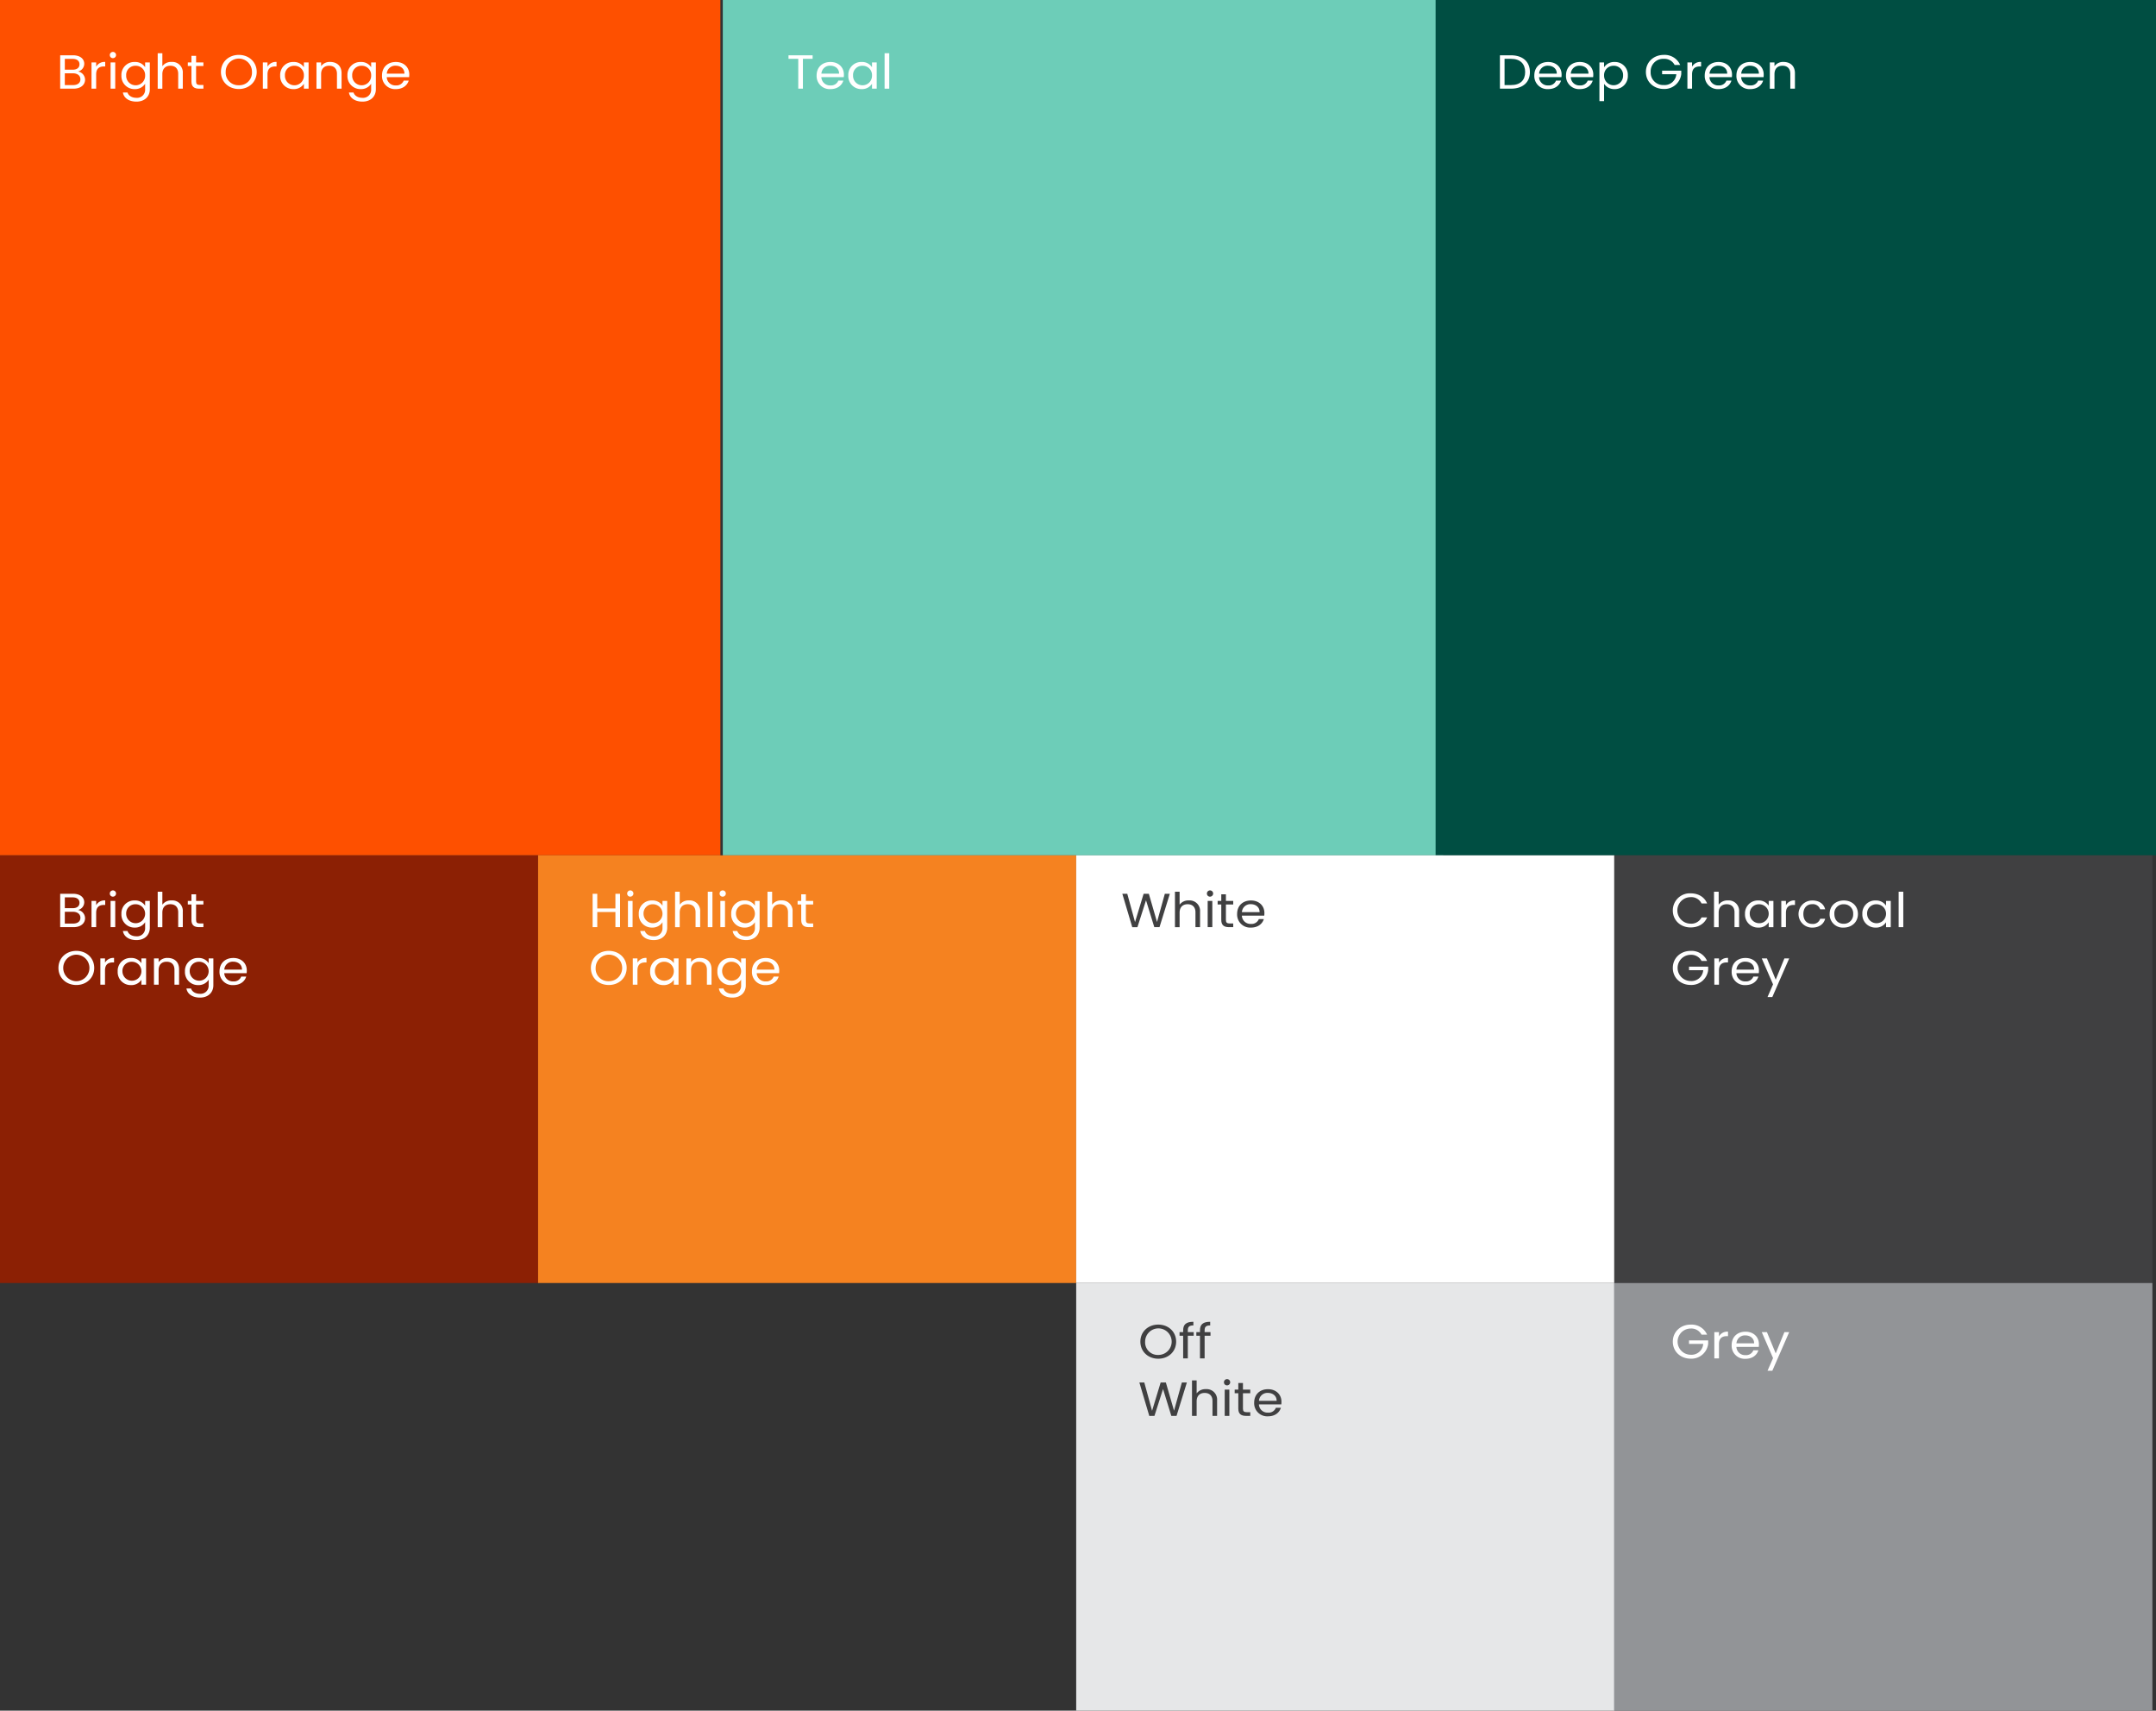 <svg id="Img-Colour" xmlns="http://www.w3.org/2000/svg" xmlns:xlink="http://www.w3.org/1999/xlink" width="960" height="761.715" viewBox="0 0 960 761.715">
  <rect x="0" y="0" width="960" height="761.715" fill="#333333" stroke="none"/>
  <defs>
    <clipPath id="clip-path">
      <rect id="Rectangle_148451" data-name="Rectangle 148451" width="960" height="761.715" fill="none"/>
    </clipPath>
  </defs>
  <rect id="Rectangle_148439" data-name="Rectangle 148439" width="320.765" height="380.857" transform="translate(0 0.001)" fill="#fe5000"/>
  <rect id="Rectangle_148440" data-name="Rectangle 148440" width="320.766" height="380.857" transform="translate(321.839 0.001)" fill="#6dcdb8"/>
  <rect id="Rectangle_148441" data-name="Rectangle 148441" width="320.765" height="380.857" transform="translate(639.234 0.001)" fill="#004e42"/>
  <rect id="Rectangle_148442" data-name="Rectangle 148442" width="239.599" height="190.428" transform="translate(0 380.857)" fill="#8c2004"/>
  <rect id="Rectangle_148443" data-name="Rectangle 148443" width="239.599" height="190.428" transform="translate(239.599 380.857)" fill="#f58220"/>
  <rect id="Rectangle_148444" data-name="Rectangle 148444" width="239.599" height="190.428" transform="translate(479.198 380.857)" fill="#fff"/>
  <rect id="Rectangle_148445" data-name="Rectangle 148445" width="239.599" height="190.428" transform="translate(718.796 380.857)" fill="#404041"/>
  <rect id="Rectangle_148446" data-name="Rectangle 148446" width="239.598" height="190.429" transform="translate(479.198 571.286)" fill="#e6e7e8"/>
  <rect id="Rectangle_148447" data-name="Rectangle 148447" width="239.599" height="190.429" transform="translate(718.796 571.286)" fill="#929497"/>
  <g id="Group_10449" data-name="Group 10449">
    <g id="Group_10448" data-name="Group 10448" clip-path="url(#clip-path)">
      <path id="Path_6104" data-name="Path 6104" d="M31.829,38.675H25.913V23.806H31.6c3.345,0,5.029,1.707,5.029,3.776a3.526,3.526,0,0,1-2.775,3.434,3.777,3.777,0,0,1,3.139,3.67c0,2.24-1.888,3.988-5.165,3.988m-.408-13.269H27.983v4.822h3.483c1.934,0,3.048-.9,3.048-2.411,0-1.472-1.069-2.41-3.094-2.41m.158,6.422h-3.6v5.248h3.664c2.049,0,3.277-.961,3.277-2.582,0-1.642-1.319-2.666-3.345-2.666" transform="translate(0.883 0.811)" fill="#fff"/>
      <path id="Path_6105" data-name="Path 6105" d="M41.476,38.577h-2.07V26.886h2.07v1.9A4.253,4.253,0,0,1,45.5,26.673v2.006h-.547c-1.979,0-3.481.831-3.481,3.542Z" transform="translate(1.343 0.909)" fill="#fff"/>
      <path id="Path_6106" data-name="Path 6106" d="M47.285,23.809A1.389,1.389,0,1,1,48.7,25.13a1.348,1.348,0,0,1-1.41-1.322m.341,3.22H49.7V38.72h-2.07Z" transform="translate(1.612 0.766)" fill="#fff"/>
      <path id="Path_6107" data-name="Path 6107" d="M58.2,26.694a5.221,5.221,0,0,1,4.641,2.326V26.886h2.093V38.832c0,3.222-2.3,5.505-5.96,5.505-3.276,0-5.62-1.557-6.03-4.054h2.047c.455,1.407,1.934,2.368,3.982,2.368a3.583,3.583,0,0,0,3.867-3.82V36.379a5.284,5.284,0,0,1-4.641,2.39,5.791,5.791,0,0,1-5.916-6.08A5.709,5.709,0,0,1,58.2,26.694m.41,1.686a4.067,4.067,0,0,0-4.21,4.309,4.223,4.223,0,1,0,8.441.022,4.127,4.127,0,0,0-4.231-4.331" transform="translate(1.782 0.91)" fill="#fff"/>
      <path id="Path_6108" data-name="Path 6108" d="M67.907,22.918h2.07V28.7a4.8,4.8,0,0,1,4.118-1.9,4.654,4.654,0,0,1,4.984,5.014v6.89H77.031V32.091c0-2.389-1.388-3.6-3.481-3.6-2.117,0-3.573,1.237-3.573,3.755v6.464h-2.07Z" transform="translate(2.315 0.781)" fill="#fff"/>
      <path id="Path_6109" data-name="Path 6109" d="M82.486,28.577H80.871v-1.6h1.615V24.032h2.07v2.944H87.81v1.6H84.556v6.89c0,1.152.455,1.557,1.729,1.557H87.81v1.643H85.944c-2.207,0-3.458-.853-3.458-3.2Z" transform="translate(2.757 0.819)" fill="#fff"/>
      <path id="Path_6110" data-name="Path 6110" d="M103.1,38.831c-4.459,0-7.964-3.135-7.964-7.6s3.5-7.594,7.964-7.594c4.482,0,7.964,3.136,7.964,7.594s-3.482,7.6-7.964,7.6m0-1.686a5.6,5.6,0,0,0,5.847-5.91,5.848,5.848,0,1,0-11.694,0,5.6,5.6,0,0,0,5.848,5.91" transform="translate(3.243 0.806)" fill="#fff"/>
      <path id="Path_6111" data-name="Path 6111" d="M115.251,38.577h-2.07V26.886h2.07v1.9a4.254,4.254,0,0,1,4.028-2.113v2.006h-.546c-1.98,0-3.482.831-3.482,3.542Z" transform="translate(3.858 0.909)" fill="#fff"/>
      <path id="Path_6112" data-name="Path 6112" d="M126.558,26.694A5.256,5.256,0,0,1,131.2,29.02V26.886h2.093v11.69H131.2V36.4a5.285,5.285,0,0,1-4.665,2.368,5.786,5.786,0,0,1-5.892-6.08,5.709,5.709,0,0,1,5.916-5.995m.41,1.686a4.067,4.067,0,0,0-4.21,4.309,4.223,4.223,0,1,0,8.441.022,4.127,4.127,0,0,0-4.231-4.331" transform="translate(4.112 0.91)" fill="#fff"/>
      <path id="Path_6113" data-name="Path 6113" d="M145.393,31.963c0-2.39-1.389-3.6-3.482-3.6-2.117,0-3.573,1.237-3.573,3.755v6.464h-2.07V26.886h2.07V28.55a4.709,4.709,0,0,1,4.005-1.877c2.89,0,5.1,1.664,5.1,5.013v6.891h-2.048Z" transform="translate(4.645 0.909)" fill="#fff"/>
      <path id="Path_6114" data-name="Path 6114" d="M155.522,26.694a5.221,5.221,0,0,1,4.641,2.326V26.886h2.093V38.832c0,3.222-2.3,5.505-5.96,5.505-3.276,0-5.62-1.557-6.03-4.054h2.047c.455,1.407,1.934,2.368,3.982,2.368a3.583,3.583,0,0,0,3.867-3.82V36.379a5.284,5.284,0,0,1-4.641,2.39,5.791,5.791,0,0,1-5.916-6.08,5.709,5.709,0,0,1,5.916-5.995m.41,1.686a4.067,4.067,0,0,0-4.21,4.309,4.223,4.223,0,1,0,8.441.022,4.127,4.127,0,0,0-4.231-4.331" transform="translate(5.1 0.91)" fill="#fff"/>
      <path id="Path_6115" data-name="Path 6115" d="M170.65,38.768a5.813,5.813,0,0,1-6.166-6.058c0-3.692,2.525-6.017,6.166-6.017,3.617,0,5.984,2.39,5.984,5.59a9.63,9.63,0,0,1-.069,1.173H166.6a3.817,3.817,0,0,0,4.049,3.669,3.429,3.429,0,0,0,3.5-2.154h2.231c-.637,2.133-2.64,3.8-5.734,3.8m-4.027-6.89h7.871c.024-2.283-1.8-3.542-3.936-3.542a3.764,3.764,0,0,0-3.936,3.542" transform="translate(5.607 0.91)" fill="#fff"/>
      <path id="Path_6116" data-name="Path 6116" d="M339.522,23.806h10.74v1.578h-4.324V38.675h-2.07V25.384h-4.346Z" transform="translate(11.573 0.811)" fill="#fff"/>
      <path id="Path_6117" data-name="Path 6117" d="M357.794,38.768a5.813,5.813,0,0,1-6.166-6.058c0-3.692,2.525-6.017,6.166-6.017,3.617,0,5.984,2.39,5.984,5.59a9.843,9.843,0,0,1-.069,1.173h-9.965a3.818,3.818,0,0,0,4.051,3.669,3.43,3.43,0,0,0,3.5-2.154h2.229c-.637,2.133-2.639,3.8-5.733,3.8m-4.028-6.89h7.872c.023-2.283-1.8-3.542-3.936-3.542a3.765,3.765,0,0,0-3.937,3.542" transform="translate(11.986 0.91)" fill="#fff"/>
      <path id="Path_6118" data-name="Path 6118" d="M371.189,26.694a5.256,5.256,0,0,1,4.641,2.326V26.886h2.093v11.69H375.83V36.4a5.285,5.285,0,0,1-4.665,2.368,5.786,5.786,0,0,1-5.892-6.08,5.709,5.709,0,0,1,5.916-5.995m.41,1.686a4.067,4.067,0,0,0-4.21,4.309,4.223,4.223,0,1,0,8.441.022A4.127,4.127,0,0,0,371.6,28.38" transform="translate(12.451 0.91)" fill="#fff"/>
      <rect id="Rectangle_148448" data-name="Rectangle 148448" width="2.07" height="15.787" transform="translate(393.883 23.699)" fill="#fff"/>
      <path id="Path_6119" data-name="Path 6119" d="M659.208,31.273c0,4.608-3.209,7.4-8.42,7.4h-4.937V23.806h4.937c5.211,0,8.42,2.859,8.42,7.467m-8.42,5.8c4.142,0,6.3-2.176,6.3-5.8s-2.161-5.889-6.3-5.889h-2.866V37.075Z" transform="translate(22.015 0.811)" fill="#fff"/>
      <path id="Path_6120" data-name="Path 6120" d="M666.83,38.768a5.813,5.813,0,0,1-6.166-6.058c0-3.692,2.525-6.017,6.166-6.017,3.617,0,5.984,2.39,5.984,5.59a9.837,9.837,0,0,1-.069,1.173H662.78a3.818,3.818,0,0,0,4.051,3.669,3.43,3.43,0,0,0,3.5-2.154h2.229c-.637,2.133-2.639,3.8-5.733,3.8m-4.028-6.89h7.872c.023-2.283-1.8-3.542-3.936-3.542a3.765,3.765,0,0,0-3.937,3.542" transform="translate(22.52 0.91)" fill="#fff"/>
      <path id="Path_6121" data-name="Path 6121" d="M680.476,38.768a5.813,5.813,0,0,1-6.166-6.058c0-3.692,2.525-6.017,6.166-6.017,3.617,0,5.984,2.39,5.984,5.59a9.837,9.837,0,0,1-.069,1.173h-9.965a3.818,3.818,0,0,0,4.051,3.669,3.43,3.43,0,0,0,3.5-2.154h2.229c-.637,2.133-2.639,3.8-5.733,3.8m-4.028-6.89h7.872c.023-2.283-1.8-3.542-3.936-3.542a3.765,3.765,0,0,0-3.937,3.542" transform="translate(22.985 0.91)" fill="#fff"/>
      <path id="Path_6122" data-name="Path 6122" d="M695.438,26.694a5.709,5.709,0,0,1,5.916,5.995,5.791,5.791,0,0,1-5.916,6.08,5.481,5.481,0,0,1-4.665-2.347v7.7H688.7V26.886h2.07v2.155a5.354,5.354,0,0,1,4.665-2.347m-.432,1.686a4.14,4.14,0,0,0-4.232,4.331,4.234,4.234,0,1,0,8.465-.022,4.073,4.073,0,0,0-4.233-4.309" transform="translate(23.476 0.91)" fill="#fff"/>
      <path id="Path_6123" data-name="Path 6123" d="M723.976,28.121H721.5a5.105,5.105,0,0,0-4.823-2.731,5.57,5.57,0,0,0-5.849,5.846,5.565,5.565,0,0,0,5.849,5.825,5.223,5.223,0,0,0,5.574-4.823h-6.326V30.659h8.532v1.493a7.513,7.513,0,0,1-7.78,6.656c-4.46,0-7.965-3.115-7.965-7.574s3.5-7.594,7.965-7.594a7.522,7.522,0,0,1,7.3,4.48" transform="translate(24.158 0.806)" fill="#fff"/>
      <path id="Path_6124" data-name="Path 6124" d="M728.651,38.577h-2.07V26.886h2.07v1.9a4.254,4.254,0,0,1,4.028-2.113v2.006h-.546c-1.98,0-3.482.831-3.482,3.542Z" transform="translate(24.767 0.909)" fill="#fff"/>
      <path id="Path_6125" data-name="Path 6125" d="M740.208,38.768a5.813,5.813,0,0,1-6.166-6.058c0-3.692,2.525-6.017,6.166-6.017,3.617,0,5.984,2.39,5.984,5.59a9.85,9.85,0,0,1-.069,1.173h-9.965a3.818,3.818,0,0,0,4.05,3.669,3.43,3.43,0,0,0,3.5-2.154h2.229c-.637,2.133-2.639,3.8-5.733,3.8m-4.028-6.89h7.873c.023-2.283-1.8-3.542-3.936-3.542a3.765,3.765,0,0,0-3.937,3.542" transform="translate(25.021 0.91)" fill="#fff"/>
      <path id="Path_6126" data-name="Path 6126" d="M753.854,38.768a5.813,5.813,0,0,1-6.166-6.058c0-3.692,2.525-6.017,6.166-6.017,3.617,0,5.984,2.39,5.984,5.59a9.85,9.85,0,0,1-.069,1.173H749.8a3.818,3.818,0,0,0,4.05,3.669,3.43,3.43,0,0,0,3.5-2.154h2.23c-.637,2.133-2.639,3.8-5.733,3.8m-4.028-6.89H757.7c.023-2.283-1.8-3.542-3.936-3.542a3.765,3.765,0,0,0-3.937,3.542" transform="translate(25.487 0.91)" fill="#fff"/>
      <path id="Path_6127" data-name="Path 6127" d="M771.2,31.963c0-2.39-1.388-3.6-3.481-3.6-2.117,0-3.573,1.237-3.573,3.755v6.464h-2.07V26.886h2.07V28.55a4.708,4.708,0,0,1,4.005-1.877c2.889,0,5.1,1.664,5.1,5.013v6.891H771.2Z" transform="translate(25.977 0.909)" fill="#fff"/>
      <path id="Path_6128" data-name="Path 6128" d="M31.829,399.719H25.913V384.85H31.6c3.345,0,5.029,1.707,5.029,3.777a3.526,3.526,0,0,1-2.775,3.434,3.777,3.777,0,0,1,3.139,3.67c0,2.24-1.888,3.988-5.165,3.988m-.408-13.269H27.983v4.821h3.483c1.934,0,3.048-.9,3.048-2.41,0-1.471-1.069-2.41-3.094-2.41m.158,6.422h-3.6v5.248h3.664c2.049,0,3.277-.961,3.277-2.581,0-1.643-1.319-2.667-3.345-2.667" transform="translate(0.883 13.118)" fill="#fff"/>
      <path id="Path_6129" data-name="Path 6129" d="M41.476,399.621h-2.07v-11.69h2.07v1.9a4.253,4.253,0,0,1,4.028-2.113v2.006h-.547c-1.979,0-3.481.831-3.481,3.542Z" transform="translate(1.343 13.216)" fill="#fff"/>
      <path id="Path_6130" data-name="Path 6130" d="M47.285,384.853a1.389,1.389,0,1,1,1.41,1.322,1.348,1.348,0,0,1-1.41-1.322m.341,3.221H49.7v11.69h-2.07Z" transform="translate(1.612 13.073)" fill="#fff"/>
      <path id="Path_6131" data-name="Path 6131" d="M58.2,387.738a5.221,5.221,0,0,1,4.641,2.326v-2.132h2.093v11.946c0,3.221-2.3,5.5-5.96,5.5-3.276,0-5.62-1.557-6.03-4.054h2.047c.455,1.407,1.934,2.368,3.982,2.368a3.583,3.583,0,0,0,3.867-3.819v-2.454a5.286,5.286,0,0,1-4.641,2.39,5.791,5.791,0,0,1-5.916-6.079,5.709,5.709,0,0,1,5.916-6m.41,1.686a4.068,4.068,0,0,0-4.21,4.31,4.222,4.222,0,1,0,4.21-4.31" transform="translate(1.782 13.217)" fill="#fff"/>
      <path id="Path_6132" data-name="Path 6132" d="M67.907,383.963h2.07v5.781a4.8,4.8,0,0,1,4.118-1.9,4.654,4.654,0,0,1,4.984,5.014v6.89H77.031v-6.614c0-2.389-1.388-3.6-3.481-3.6-2.117,0-3.573,1.237-3.573,3.755v6.464h-2.07Z" transform="translate(2.315 13.088)" fill="#fff"/>
      <path id="Path_6133" data-name="Path 6133" d="M82.486,389.621H80.871v-1.6h1.615v-2.945h2.07v2.945H87.81v1.6H84.556v6.89c0,1.152.455,1.557,1.729,1.557H87.81v1.643H85.944c-2.207,0-3.458-.853-3.458-3.2Z" transform="translate(2.757 13.126)" fill="#fff"/>
      <path id="Path_6134" data-name="Path 6134" d="M33.13,424.632c-4.459,0-7.964-3.136-7.964-7.6s3.5-7.594,7.964-7.594c4.483,0,7.964,3.136,7.964,7.594s-3.481,7.6-7.964,7.6m0-1.686a5.91,5.91,0,0,0,0-11.819,5.91,5.91,0,0,0,0,11.819" transform="translate(0.858 13.957)" fill="#fff"/>
      <path id="Path_6135" data-name="Path 6135" d="M45.284,424.379h-2.07v-11.69h2.07v1.9a4.253,4.253,0,0,1,4.028-2.113v2.006h-.547c-1.979,0-3.481.831-3.481,3.542Z" transform="translate(1.473 14.06)" fill="#fff"/>
      <path id="Path_6136" data-name="Path 6136" d="M56.591,412.495a5.256,5.256,0,0,1,4.641,2.326v-2.132h2.093v11.689H61.232V422.2a5.285,5.285,0,0,1-4.665,2.368,5.785,5.785,0,0,1-5.892-6.079,5.709,5.709,0,0,1,5.916-6M57,414.181a4.068,4.068,0,0,0-4.21,4.31,4.222,4.222,0,1,0,4.21-4.31" transform="translate(1.727 14.061)" fill="#fff"/>
      <path id="Path_6137" data-name="Path 6137" d="M75.425,417.765c0-2.39-1.388-3.6-3.481-3.6-2.117,0-3.573,1.237-3.573,3.755v6.464H66.3v-11.69h2.07v1.663a4.708,4.708,0,0,1,4.005-1.877c2.889,0,5.1,1.664,5.1,5.013v6.891H75.425Z" transform="translate(2.26 14.06)" fill="#fff"/>
      <path id="Path_6138" data-name="Path 6138" d="M85.555,412.495a5.221,5.221,0,0,1,4.641,2.326v-2.132h2.093v11.946c0,3.221-2.3,5.5-5.96,5.5-3.276,0-5.62-1.557-6.03-4.054h2.047c.455,1.407,1.934,2.368,3.982,2.368a3.583,3.583,0,0,0,3.867-3.819V422.18a5.286,5.286,0,0,1-4.641,2.39,5.791,5.791,0,0,1-5.916-6.079,5.709,5.709,0,0,1,5.916-6m.409,1.686a4.068,4.068,0,0,0-4.21,4.31,4.222,4.222,0,1,0,4.21-4.31" transform="translate(2.715 14.061)" fill="#fff"/>
      <path id="Path_6139" data-name="Path 6139" d="M100.683,424.57a5.813,5.813,0,0,1-6.166-6.058c0-3.692,2.525-6.017,6.166-6.017,3.617,0,5.984,2.39,5.984,5.59a9.842,9.842,0,0,1-.069,1.173H96.633a3.819,3.819,0,0,0,4.051,3.67,3.43,3.43,0,0,0,3.5-2.155h2.229c-.637,2.133-2.639,3.8-5.733,3.8m-4.028-6.89h7.873c.023-2.283-1.8-3.542-3.936-3.542a3.765,3.765,0,0,0-3.937,3.542" transform="translate(3.222 14.061)" fill="#fff"/>
      <path id="Path_6140" data-name="Path 6140" d="M265.328,392.977H257.25v6.742h-2.069V384.85h2.069v6.527h8.078V384.85h2.07v14.869h-2.07Z" transform="translate(8.698 13.118)" fill="#fff"/>
      <path id="Path_6141" data-name="Path 6141" d="M270.059,384.853a1.39,1.39,0,1,1,1.412,1.322,1.347,1.347,0,0,1-1.412-1.322m.341,3.221h2.07v11.69H270.4Z" transform="translate(9.206 13.073)" fill="#fff"/>
      <path id="Path_6142" data-name="Path 6142" d="M280.972,387.738a5.221,5.221,0,0,1,4.641,2.326v-2.132h2.093v11.946c0,3.221-2.3,5.5-5.96,5.5-3.276,0-5.62-1.557-6.03-4.054h2.047c.455,1.407,1.934,2.368,3.982,2.368a3.583,3.583,0,0,0,3.867-3.819v-2.454a5.286,5.286,0,0,1-4.641,2.39,5.791,5.791,0,0,1-5.916-6.079,5.709,5.709,0,0,1,5.916-6m.409,1.686a4.068,4.068,0,0,0-4.21,4.31,4.222,4.222,0,1,0,4.21-4.31" transform="translate(9.376 13.217)" fill="#fff"/>
      <path id="Path_6143" data-name="Path 6143" d="M290.681,383.963h2.07v5.781a4.8,4.8,0,0,1,4.118-1.9,4.654,4.654,0,0,1,4.984,5.014v6.89H299.8v-6.614c0-2.389-1.388-3.6-3.481-3.6-2.117,0-3.573,1.237-3.573,3.755v6.464h-2.07Z" transform="translate(9.909 13.088)" fill="#fff"/>
      <rect id="Rectangle_148449" data-name="Rectangle 148449" width="2.07" height="15.786" transform="translate(315.156 397.051)" fill="#fff"/>
      <path id="Path_6144" data-name="Path 6144" d="M309.851,384.853a1.39,1.39,0,1,1,1.412,1.322,1.347,1.347,0,0,1-1.412-1.322m.341,3.221h2.07v11.69h-2.07Z" transform="translate(10.562 13.073)" fill="#fff"/>
      <path id="Path_6145" data-name="Path 6145" d="M320.764,387.738a5.221,5.221,0,0,1,4.641,2.326v-2.132H327.5v11.946c0,3.221-2.3,5.5-5.96,5.5-3.276,0-5.62-1.557-6.03-4.054h2.048c.455,1.407,1.934,2.368,3.982,2.368a3.583,3.583,0,0,0,3.868-3.819v-2.454a5.286,5.286,0,0,1-4.641,2.39,5.791,5.791,0,0,1-5.916-6.079,5.709,5.709,0,0,1,5.916-6m.409,1.686a4.068,4.068,0,0,0-4.21,4.31,4.222,4.222,0,1,0,4.21-4.31" transform="translate(10.732 13.217)" fill="#fff"/>
      <path id="Path_6146" data-name="Path 6146" d="M330.473,383.963h2.07v5.781a4.8,4.8,0,0,1,4.118-1.9,4.654,4.654,0,0,1,4.984,5.014v6.89H339.6v-6.614c0-2.389-1.388-3.6-3.481-3.6-2.117,0-3.573,1.237-3.573,3.755v6.464h-2.07Z" transform="translate(11.265 13.088)" fill="#fff"/>
      <path id="Path_6147" data-name="Path 6147" d="M345.053,389.621h-1.615v-1.6h1.615v-2.945h2.07v2.945h3.253v1.6h-3.253v6.89c0,1.152.455,1.557,1.729,1.557h1.524v1.643h-1.866c-2.207,0-3.458-.853-3.458-3.2Z" transform="translate(11.707 13.126)" fill="#fff"/>
      <path id="Path_6148" data-name="Path 6148" d="M262.4,424.632c-4.459,0-7.964-3.136-7.964-7.6s3.5-7.594,7.964-7.594c4.481,0,7.964,3.136,7.964,7.594s-3.483,7.6-7.964,7.6m0-1.686a5.91,5.91,0,1,0-5.849-5.91,5.6,5.6,0,0,0,5.849,5.91" transform="translate(8.673 13.957)" fill="#fff"/>
      <path id="Path_6149" data-name="Path 6149" d="M274.55,424.379h-2.07v-11.69h2.07v1.9a4.254,4.254,0,0,1,4.028-2.113v2.006h-.546c-1.98,0-3.482.831-3.482,3.542Z" transform="translate(9.288 14.06)" fill="#fff"/>
      <path id="Path_6150" data-name="Path 6150" d="M285.857,412.495a5.256,5.256,0,0,1,4.641,2.326v-2.132h2.093v11.689H290.5V422.2a5.285,5.285,0,0,1-4.665,2.368,5.785,5.785,0,0,1-5.892-6.079,5.709,5.709,0,0,1,5.916-6m.41,1.686a4.068,4.068,0,0,0-4.21,4.31,4.222,4.222,0,1,0,4.21-4.31" transform="translate(9.542 14.061)" fill="#fff"/>
      <path id="Path_6151" data-name="Path 6151" d="M304.691,417.765c0-2.39-1.388-3.6-3.481-3.6-2.117,0-3.573,1.237-3.573,3.755v6.464h-2.07v-11.69h2.07v1.663a4.708,4.708,0,0,1,4.005-1.877c2.889,0,5.1,1.664,5.1,5.013v6.891h-2.047Z" transform="translate(10.075 14.06)" fill="#fff"/>
      <path id="Path_6152" data-name="Path 6152" d="M314.821,412.495a5.221,5.221,0,0,1,4.641,2.326v-2.132h2.093v11.946c0,3.221-2.3,5.5-5.96,5.5-3.276,0-5.62-1.557-6.03-4.054h2.047c.455,1.407,1.934,2.368,3.982,2.368a3.583,3.583,0,0,0,3.867-3.819V422.18a5.286,5.286,0,0,1-4.641,2.39,5.791,5.791,0,0,1-5.916-6.079,5.709,5.709,0,0,1,5.916-6m.41,1.686a4.068,4.068,0,0,0-4.21,4.31,4.222,4.222,0,1,0,4.21-4.31" transform="translate(10.53 14.061)" fill="#fff"/>
      <path id="Path_6153" data-name="Path 6153" d="M329.949,424.57a5.813,5.813,0,0,1-6.166-6.058c0-3.692,2.525-6.017,6.166-6.017,3.617,0,5.984,2.39,5.984,5.59a9.843,9.843,0,0,1-.069,1.173H325.9a3.819,3.819,0,0,0,4.051,3.67,3.43,3.43,0,0,0,3.5-2.155h2.229c-.637,2.133-2.639,3.8-5.733,3.8m-4.028-6.89h7.872c.023-2.283-1.8-3.542-3.936-3.542a3.765,3.765,0,0,0-3.937,3.542" transform="translate(11.037 14.061)" fill="#fff"/>
      <path id="Path_6154" data-name="Path 6154" d="M483.259,384.85h2.208l3.458,12.608,3.823-12.608h2.32l3.64,12.564,3.482-12.564h2.229l-4.6,14.869H497.5l-3.685-11.967-3.823,11.967-2.3.021Z" transform="translate(16.473 13.118)" fill="#404041"/>
      <path id="Path_6155" data-name="Path 6155" d="M505.929,383.963H508v5.781a4.8,4.8,0,0,1,4.118-1.9,4.654,4.654,0,0,1,4.984,5.014v6.89h-2.048v-6.614c0-2.389-1.388-3.6-3.481-3.6-2.117,0-3.573,1.237-3.573,3.755v6.464h-2.07Z" transform="translate(17.246 13.088)" fill="#404041"/>
      <path id="Path_6156" data-name="Path 6156" d="M519.685,384.853a1.39,1.39,0,1,1,1.411,1.322,1.347,1.347,0,0,1-1.411-1.322m.341,3.221h2.07v11.69h-2.07Z" transform="translate(17.715 13.073)" fill="#404041"/>
      <path id="Path_6157" data-name="Path 6157" d="M525.923,389.621h-1.615v-1.6h1.615v-2.945h2.07v2.945h3.253v1.6h-3.253v6.89c0,1.152.454,1.557,1.729,1.557h1.524v1.643h-1.865c-2.207,0-3.458-.853-3.458-3.2Z" transform="translate(17.872 13.126)" fill="#404041"/>
      <path id="Path_6158" data-name="Path 6158" d="M538.859,399.812a5.813,5.813,0,0,1-6.166-6.058c0-3.692,2.525-6.017,6.166-6.017,3.617,0,5.984,2.39,5.984,5.59a9.837,9.837,0,0,1-.069,1.173h-9.965a3.819,3.819,0,0,0,4.051,3.67,3.43,3.43,0,0,0,3.5-2.155h2.229c-.637,2.133-2.639,3.8-5.733,3.8m-4.028-6.89H542.7c.023-2.283-1.8-3.542-3.936-3.542a3.765,3.765,0,0,0-3.937,3.542" transform="translate(18.158 13.217)" fill="#404041"/>
      <path id="Path_6159" data-name="Path 6159" d="M728.221,384.664c3.435,0,6.166,1.62,7.348,4.5h-2.48a5.027,5.027,0,0,0-4.869-2.8,5.9,5.9,0,0,0,0,11.8,5.046,5.046,0,0,0,4.869-2.773h2.48c-1.182,2.858-3.913,4.458-7.348,4.458-4.437,0-7.918-3.115-7.918-7.574a7.576,7.576,0,0,1,7.918-7.615" transform="translate(24.553 13.112)" fill="#fff"/>
      <path id="Path_6160" data-name="Path 6160" d="M738.042,383.963h2.07v5.781a4.8,4.8,0,0,1,4.118-1.9,4.654,4.654,0,0,1,4.984,5.014v6.89h-2.049v-6.614c0-2.389-1.388-3.6-3.481-3.6-2.117,0-3.573,1.237-3.573,3.755v6.464h-2.07Z" transform="translate(25.158 13.088)" fill="#fff"/>
      <path id="Path_6161" data-name="Path 6161" d="M757.3,387.738a5.256,5.256,0,0,1,4.641,2.326v-2.132h2.093v11.689h-2.093v-2.176a5.285,5.285,0,0,1-4.665,2.368,5.785,5.785,0,0,1-5.892-6.079,5.709,5.709,0,0,1,5.916-6m.409,1.686a4.068,4.068,0,0,0-4.21,4.31,4.222,4.222,0,1,0,4.21-4.31" transform="translate(25.612 13.217)" fill="#fff"/>
      <path id="Path_6162" data-name="Path 6162" d="M769.076,399.621h-2.07v-11.69h2.07v1.9a4.254,4.254,0,0,1,4.028-2.113v2.006h-.546c-1.98,0-3.482.831-3.482,3.542Z" transform="translate(26.145 13.216)" fill="#fff"/>
      <path id="Path_6163" data-name="Path 6163" d="M780.542,387.738c3.094,0,5.119,1.493,5.756,3.947h-2.229a3.385,3.385,0,0,0-3.526-2.3c-2.275,0-3.96,1.515-3.96,4.373,0,2.9,1.685,4.417,3.96,4.417a3.334,3.334,0,0,0,3.526-2.3H786.3c-.637,2.326-2.662,3.947-5.756,3.947a6.038,6.038,0,1,1,0-12.075" transform="translate(26.399 13.217)" fill="#fff"/>
      <path id="Path_6164" data-name="Path 6164" d="M794.038,399.812a5.862,5.862,0,0,1-6.212-6.058c0-3.691,2.776-6.016,6.3-6.016,3.55,0,6.3,2.326,6.3,6.016,0,3.711-2.844,6.058-6.394,6.058m0-1.706a4.1,4.1,0,0,0,4.278-4.351,4.05,4.05,0,0,0-4.211-4.331,3.992,3.992,0,0,0-4.163,4.331c0,2.965,1.934,4.351,4.1,4.351" transform="translate(26.855 13.217)" fill="#fff"/>
      <path id="Path_6165" data-name="Path 6165" d="M807.828,387.738a5.256,5.256,0,0,1,4.641,2.326v-2.132h2.093v11.689h-2.093v-2.176a5.285,5.285,0,0,1-4.665,2.368,5.785,5.785,0,0,1-5.892-6.079,5.709,5.709,0,0,1,5.916-6m.41,1.686a4.068,4.068,0,0,0-4.21,4.31,4.222,4.222,0,1,0,4.21-4.31" transform="translate(27.335 13.217)" fill="#fff"/>
      <rect id="Rectangle_148450" data-name="Rectangle 148450" width="2.07" height="15.786" transform="translate(845.406 397.051)" fill="#fff"/>
      <path id="Path_6166" data-name="Path 6166" d="M735.569,413.923h-2.48a5.105,5.105,0,0,0-4.823-2.731,5.835,5.835,0,1,0,0,11.67,5.221,5.221,0,0,0,5.574-4.822h-6.326v-1.578h8.532v1.493a7.513,7.513,0,0,1-7.78,6.656c-4.46,0-7.965-3.116-7.965-7.574s3.5-7.594,7.965-7.594a7.522,7.522,0,0,1,7.3,4.48" transform="translate(24.553 13.957)" fill="#fff"/>
      <path id="Path_6167" data-name="Path 6167" d="M740.243,424.379h-2.07v-11.69h2.07v1.9a4.254,4.254,0,0,1,4.028-2.113v2.006h-.546c-1.98,0-3.482.831-3.482,3.542Z" transform="translate(25.162 14.06)" fill="#fff"/>
      <path id="Path_6168" data-name="Path 6168" d="M751.8,424.57a5.813,5.813,0,0,1-6.166-6.058c0-3.692,2.525-6.017,6.166-6.017,3.617,0,5.984,2.39,5.984,5.59a9.837,9.837,0,0,1-.069,1.173h-9.965a3.819,3.819,0,0,0,4.051,3.67,3.43,3.43,0,0,0,3.5-2.155h2.229c-.637,2.133-2.639,3.8-5.733,3.8m-4.028-6.89h7.872c.023-2.283-1.8-3.542-3.936-3.542a3.765,3.765,0,0,0-3.937,3.542" transform="translate(25.417 14.061)" fill="#fff"/>
      <path id="Path_6169" data-name="Path 6169" d="M768.678,412.682h2.138l-7.509,17.194h-2.14l2.458-5.632L758.6,412.682h2.3l3.913,9.471Z" transform="translate(25.858 14.067)" fill="#fff"/>
      <path id="Path_6170" data-name="Path 6170" d="M735.569,574.845h-2.48a5.105,5.105,0,0,0-4.823-2.731,5.835,5.835,0,1,0,0,11.67,5.221,5.221,0,0,0,5.574-4.822h-6.326v-1.578h8.532v1.493a7.513,7.513,0,0,1-7.78,6.656c-4.46,0-7.965-3.116-7.965-7.574s3.5-7.594,7.965-7.594a7.522,7.522,0,0,1,7.3,4.48" transform="translate(24.553 19.442)" fill="#fff"/>
      <path id="Path_6171" data-name="Path 6171" d="M740.243,585.3h-2.07v-11.69h2.07v1.9a4.255,4.255,0,0,1,4.028-2.113V575.4h-.546c-1.98,0-3.482.831-3.482,3.542Z" transform="translate(25.162 19.545)" fill="#fff"/>
      <path id="Path_6172" data-name="Path 6172" d="M751.8,585.492a5.813,5.813,0,0,1-6.166-6.058c0-3.692,2.525-6.017,6.166-6.017,3.617,0,5.984,2.39,5.984,5.59a9.836,9.836,0,0,1-.069,1.173h-9.965a3.819,3.819,0,0,0,4.051,3.67,3.43,3.43,0,0,0,3.5-2.155h2.229c-.637,2.133-2.639,3.8-5.733,3.8m-4.028-6.89h7.872c.023-2.283-1.8-3.542-3.936-3.542a3.765,3.765,0,0,0-3.937,3.542" transform="translate(25.417 19.546)" fill="#fff"/>
      <path id="Path_6173" data-name="Path 6173" d="M768.678,573.6h2.138L763.308,590.8h-2.14l2.458-5.632L758.6,573.6h2.3l3.913,9.471Z" transform="translate(25.858 19.553)" fill="#fff"/>
      <path id="Path_6174" data-name="Path 6174" d="M499,585.554c-4.459,0-7.964-3.136-7.964-7.6s3.5-7.594,7.964-7.594c4.482,0,7.964,3.136,7.964,7.594s-3.482,7.6-7.964,7.6m0-1.686a5.91,5.91,0,1,0-5.848-5.91,5.6,5.6,0,0,0,5.848,5.91" transform="translate(16.738 19.442)" fill="#404041"/>
      <path id="Path_6175" data-name="Path 6175" d="M509.511,575.356H507.9v-1.6h1.615v-.832c0-2.6,1.365-3.776,4.55-3.776v1.621c-1.864,0-2.48.641-2.48,2.155v.832H514.2v1.6h-2.616v10.091h-2.07Z" transform="translate(17.313 19.401)" fill="#404041"/>
      <path id="Path_6176" data-name="Path 6176" d="M516.752,575.356h-1.615v-1.6h1.615v-.832c0-2.6,1.365-3.776,4.55-3.776v1.621c-1.864,0-2.48.641-2.48,2.155v.832h2.616v1.6h-2.616v10.091h-2.07Z" transform="translate(17.56 19.401)" fill="#404041"/>
      <path id="Path_6177" data-name="Path 6177" d="M490.6,595.287H492.8l3.458,12.608,3.823-12.608h2.32l3.64,12.564,3.482-12.564h2.229l-4.6,14.869h-2.322l-3.685-11.967-3.823,11.967-2.3.021Z" transform="translate(16.723 20.292)" fill="#404041"/>
      <path id="Path_6178" data-name="Path 6178" d="M513.265,594.4h2.07v5.781a4.8,4.8,0,0,1,4.118-1.9,4.654,4.654,0,0,1,4.984,5.014v6.89h-2.048v-6.614c0-2.389-1.388-3.6-3.481-3.6-2.117,0-3.573,1.237-3.573,3.755v6.464h-2.07Z" transform="translate(17.496 20.261)" fill="#404041"/>
      <path id="Path_6179" data-name="Path 6179" d="M527.021,595.29a1.39,1.39,0,1,1,1.411,1.323,1.348,1.348,0,0,1-1.411-1.323m.341,3.222h2.07V610.2h-2.07Z" transform="translate(17.965 20.247)" fill="#404041"/>
      <path id="Path_6180" data-name="Path 6180" d="M533.259,600.059h-1.615v-1.6h1.615v-2.945h2.07v2.945h3.253v1.6h-3.253v6.89c0,1.152.454,1.557,1.729,1.557h1.524v1.643h-1.865c-2.207,0-3.458-.853-3.458-3.2Z" transform="translate(18.122 20.299)" fill="#404041"/>
      <path id="Path_6181" data-name="Path 6181" d="M546.2,610.25a5.813,5.813,0,0,1-6.166-6.058c0-3.692,2.525-6.017,6.166-6.017,3.617,0,5.984,2.39,5.984,5.59a9.851,9.851,0,0,1-.069,1.173h-9.966a3.819,3.819,0,0,0,4.051,3.67,3.43,3.43,0,0,0,3.5-2.155h2.229c-.637,2.133-2.639,3.8-5.733,3.8m-4.028-6.89h7.872c.023-2.283-1.8-3.542-3.936-3.542a3.765,3.765,0,0,0-3.937,3.542" transform="translate(18.408 20.39)" fill="#404041"/>
    </g>
  </g>
</svg>
